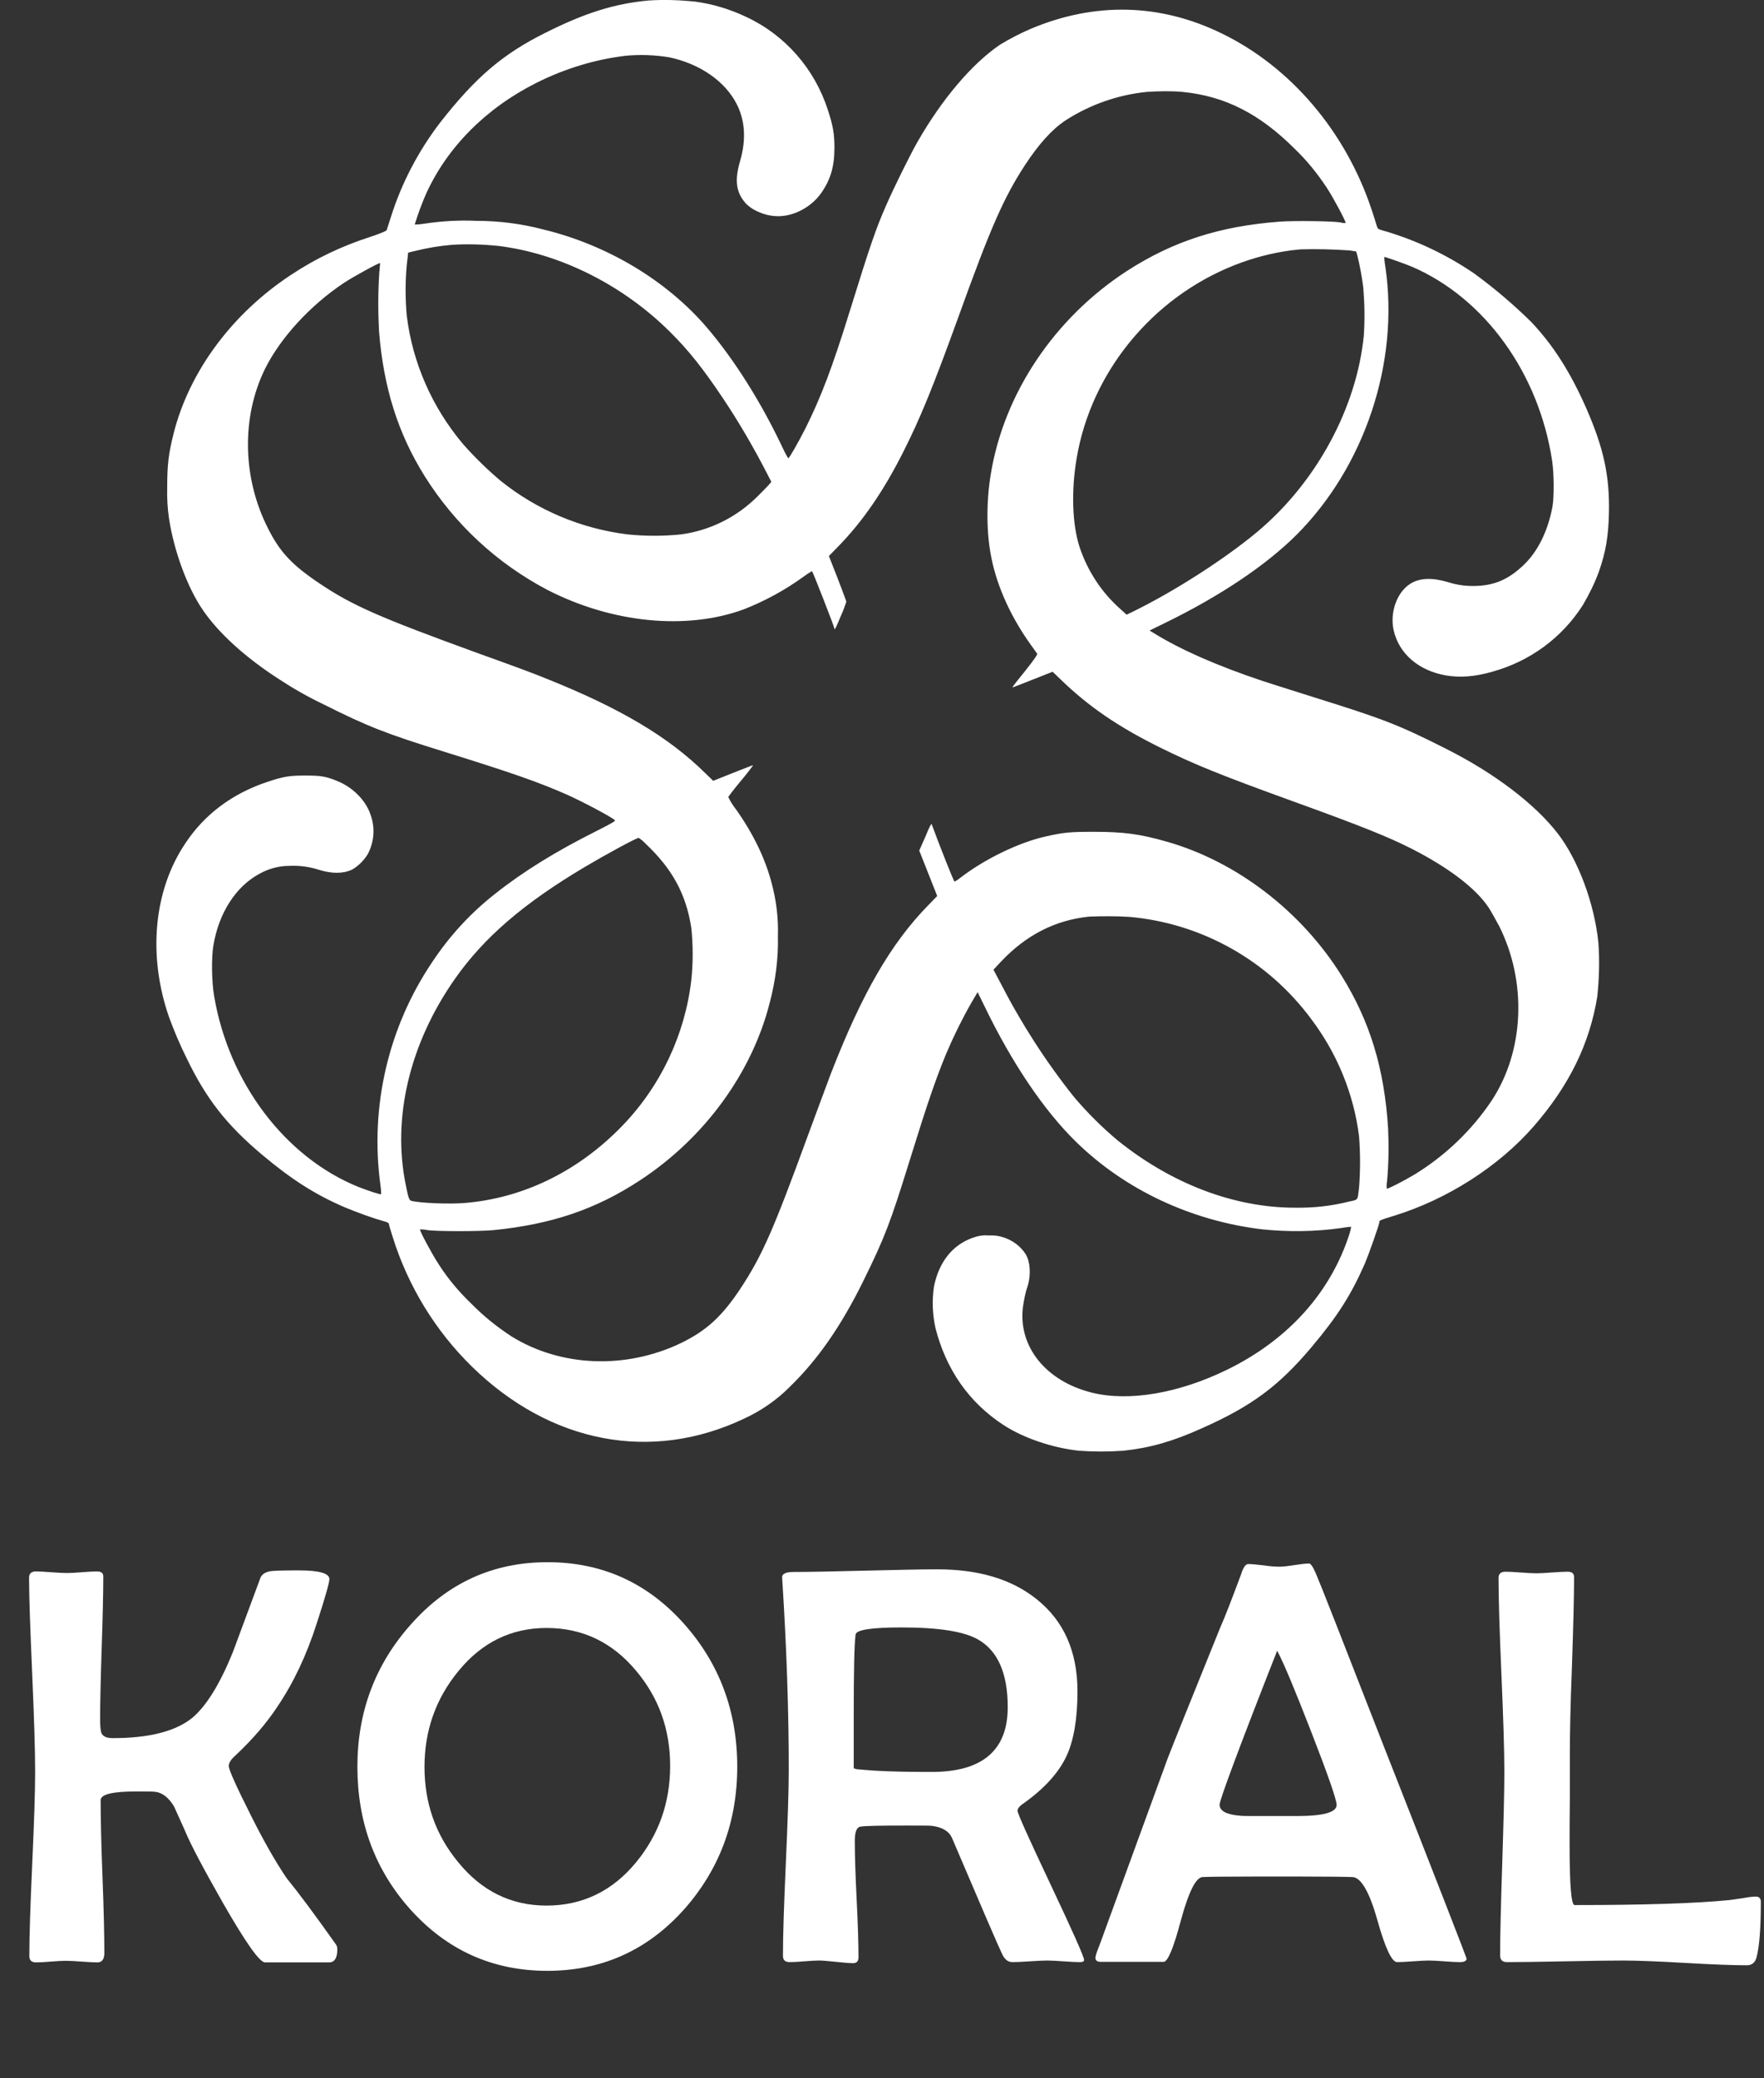 <?xml version="1.0" encoding="utf-8"?>
<!-- Generator: Adobe Illustrator 21.0.0, SVG Export Plug-In . SVG Version: 6.00 Build 0)  -->
<svg version="1.1" id="Layer_1" xmlns="http://www.w3.org/2000/svg" xmlns:xlink="http://www.w3.org/1999/xlink" x="0px" y="0px"
	 viewBox="0 0 667.8 786.7" style="enable-background:new 0 0 667.8 786.7;" xml:space="preserve">
<rect x="0" y="0" width="667.8" height="786.7" fill="#333333" stroke="none"/>
<style type="text/css">
	.st0{fill:#FFFFFF;}
	.st1{enable-background:new    ;}
</style>
<title>Koral H logo white_1</title>
<g id="Layer_2">
	<g id="Layer_1-2">
		<path class="st0" d="M245.4,0.2c-12.7,1.2-23.8,4.6-39.1,12.3c-16,8-26.2,16.7-39.6,33.8C158.5,57,152.1,69.1,148,82.1
			c-0.8,2.4-1.5,4.7-1.6,5s-1.8,1.1-6.3,2.6c-10.6,3.4-20.7,8.2-30,14.4c-22.3,14.7-38.5,36.6-44.4,60.1c-1.9,7.6-2.4,11.7-2.4,20.3
			c-0.1,4,0.1,7.9,0.7,11.9c1.9,12.3,6.9,25.9,12.7,34.4c5.9,8.7,15.9,17.9,28.9,26.3c5.5,3.6,11.1,6.8,17,9.6
			c16.5,8.3,23.7,11.1,45.3,17.8c25.7,8,36.1,11.6,47.1,16.5c6,2.7,16.5,8.3,17.8,9.5c0.3,0.3-1.1,1.1-6.6,3.9
			c-15.8,7.9-28.1,15.5-38.8,24c-9.2,7.2-17.2,15.9-23.7,25.7c-16.7,24.7-23.7,54.8-19.7,84.4c0.2,1.2,0.3,2.4,0.3,3.6
			c-0.3,0.2-4.6-1.2-8.7-2.8c-27.6-11.2-48.9-39.3-54.5-72c-1-5.7-1.1-14.8-0.3-19.5c2.1-12.3,8.5-22.2,17.4-27
			c3.4-1.9,7.3-3,11.2-3c3.9-0.2,7.7,0.3,11.4,1.5c4.9,1.5,9.1,1.5,12.5-0.1c2.4-1.4,4.4-3.4,5.9-5.8c2.5-4.7,2.9-10.2,1-15.2
			c-1.8-5.3-6.8-10.3-12.7-12.6c-4.2-1.7-6-2-11.8-2c-6.2,0-8.1,0.3-14.5,2.4c-13.2,4.4-23.7,12.2-31,23.2
			c-12,17.8-14.3,42.3-6.3,65.6c2,5.5,4.3,10.9,6.9,16.1c7.3,15.1,15,25,28.6,36.4c11.1,9.3,19.9,14.9,31,19.7
			c5.1,2.1,10.2,4,15.5,5.5c0.7,0.2,1.3,0.5,1.3,0.8s0.7,2.5,1.5,5.1c5.8,18.5,16.1,35.4,30,49c29.7,29,67.8,36.3,102.9,19.7
			c6.5-3,12.5-7.1,17.5-12.2c10.5-10.2,19.3-22.9,27.6-39.7s10.4-22.5,17.4-45c6.9-22.3,10.1-31.6,14.1-41.3
			c2.8-6.6,6-13.1,9.6-19.4l2.3-3.9l2.5,5.1c10.4,21.6,22.6,39.7,34.8,51.6c18.5,18.1,43.6,29.9,70.5,33.1c9.9,1,19.9,0.9,29.8-0.5
			c1.2-0.2,2.5-0.4,3.8-0.5c-0.1,0.8-0.3,1.6-0.5,2.3c-7.1,22.5-23.3,40.5-46.4,51.8c-18.4,9-37.3,12.2-51.3,8.7
			c-17.2-4.3-27.7-17.2-26.1-32c0.4-3,1-6,2-8.9c1.1-4,0.8-8.6-0.9-11.5c-2-3.1-5-5.3-8.5-6.4c-1.8-0.6-3.7-0.8-5.6-0.7
			c-2-0.2-4.1,0.2-6,0.9c-7.6,2.7-12.7,9.1-14.6,18.3c-0.8,5.2-0.6,10.5,0.5,15.7c4,15.8,12.7,28.3,25.7,36.8
			c7.6,5,18.6,8.7,28.6,9.8c5.6,0.4,11.2,0.4,16.9,0c10.2-1.1,18.6-3.5,29.7-8.5c18.9-8.4,29.1-16,41.5-30.7
			c10-11.9,15-19.8,20.3-31.9c1.5-3.6,5.4-14.6,5.4-15.5c0-0.6,0.2-0.7,5.4-2.3c20.2-6.2,39.8-18.7,53.1-34s21.1-31.1,24-49.1
			c0.7-6.8,0.9-13.6,0.4-20.4c-1.5-14.7-7.6-31.2-15.4-41.3c-8.6-11.1-23.9-22.8-42.2-32c-18-9.1-23.7-11.3-50.3-19.6
			c-7.4-2.3-16-5.1-19.2-6.1c-17.6-5.9-31.1-11.9-41-18l-1.8-1.1l5.5-2.7c21-10.2,38.6-22,50.2-33.6c25.8-25.9,38.8-65.1,33.6-101.1
			c-0.2-1.3-0.4-2.7-0.5-4c0.2-0.2,7.7,2.5,10.6,3.7c27.5,11.9,48,40.3,53,73.5c0.7,4.6,0.8,13.7,0.1,17.4
			c-1.7,9.1-5.5,16.9-11,22.1s-10.6,7.5-17.5,7.8c-3.8,0.2-7.6-0.3-11.3-1.5c-5.8-1.7-10.6-1.5-14,0.7c-5.1,3.2-7.8,10.9-6.3,17.6
			c2,8.9,9.5,15.3,19.8,17.1c5.4,0.9,10.9,0.5,17.5-1.4c14.2-3.9,26.4-12.8,34.3-25.2c2.4-4.1,4.5-8.3,6.1-12.7
			c2.6-7.4,3.6-13.3,3.8-22.2c0.3-14.1-2-24.6-8.6-39.7c-6.1-13.8-12.5-23.8-20.8-32.6c-6.8-6.7-14.1-12.9-21.8-18.5
			c-10.6-7.2-22.3-12.7-34.6-16.2c-1.6-0.5-1.7-0.5-2.1-1.7c-0.2-0.7-1-3.4-1.9-6c-9.8-29.6-30.6-54.1-56.7-66.8
			c-23.5-11.5-48.3-12-72.6-1.7c-3.9,1.7-7.8,3.7-11.4,5.9c-10.6,7.2-21.9,20.5-31.2,36.7c-2.7,4.7-9,17.4-12,24.3
			c-3.7,8.4-5.9,14.7-13.8,40.2c-6.6,21.3-10.9,32.5-16.7,44.1c-2.7,5.3-6.1,11.3-6.5,11.3c-1-1.6-1.8-3.3-2.6-5
			c-8.1-17-18.2-32.8-28.1-44.4c-15.2-17.8-37.6-31.3-61.9-37.2c-8.3-2.2-16.9-3.3-25.5-3.3c-6.6-0.3-13.3,0.1-19.8,1.1
			c-1.2,0.2-2.3,0.3-3.5,0.3c1.2-3.9,2.6-7.7,4.2-11.4c8-17.8,22.8-32.7,42-42.3c10.6-5.3,22-8.8,33.7-10.2
			c5.5-0.5,11.1-0.3,16.5,0.6c11.7,2.5,21.1,9.1,25.5,17.7c3.2,6.3,3.6,13.5,1.3,21.5c-2.1,7.1-1.6,11.6,1.7,15.6
			c2.3,2.8,7,5,11.5,5.3c6.3,0.5,13.4-3,17.4-8.6c3.6-5.1,5.1-10.1,5.1-17.3c0-5.1-0.5-8.2-2.5-14.3c-5-15.5-16.1-28.3-30.9-35.2
			c-6.1-2.9-12.7-4.9-19.4-5.8C257.1,0,251.2-0.2,245.4,0.2z M447.7,34.8c16.1,1.6,29.2,8.3,42.5,21.6c4.6,4.4,8.6,9.4,12.1,14.7
			c2.5,3.8,7.4,13,7.1,13.3c-0.7,0.1-1.3,0-1.9-0.2c-3.1-0.5-17.5-0.7-22.9-0.3c-22.8,1.7-40.5,7.4-58,18.7
			c-27.4,17.8-46.5,46.3-51.5,76.8c-1.8,10.8-1.7,22.8,0.3,32.2c2.2,10.7,7.3,22,14.9,32.6c1.1,1.5,2.1,2.9,2.3,3.2
			s-0.3,1.3-4.5,6.6c-2.7,3.3-4.9,6.1-4.8,6.2s3.5-1.3,7.6-2.9l7.6-3l2.9,2.8c10.7,10.4,22.1,18.2,38.4,26.2
			c12.4,6.1,22.2,10.1,49.8,20.1c26.3,9.5,36.1,13.5,44.8,17.9c14.1,7.2,24.3,15,29.1,22.2c1,1.5,2.8,4.8,4.1,7.2
			c10.6,21.3,9.4,47.4-3,66.1c-7.6,11.3-17.6,20.8-29.2,27.9c-4.4,2.6-10.1,5.5-10.4,5.3c-0.1-0.9-0.1-1.9,0.1-2.8
			c0.6-6.6,0.7-13.3,0.4-19.9c-1.4-22.8-6.9-40.7-17.6-57.9c-15.2-24.4-39.8-43.3-66.3-50.8c-10.1-2.9-16.4-3.7-27.5-3.7
			c-9.1,0-11.3,0.2-18.4,1.8c-10.2,2.3-23.3,8.7-32.4,15.8c-1,0.8-1.9,1.3-2,1.2c-0.4-0.5-5.3-12.7-8.6-21.7
			c-0.1-0.4-0.9,1.1-2.4,4.8L348,322l3.4,8.6l3.4,8.6l-3.3,3.4c-14.3,14.6-25.2,33.6-36.9,63.7c-1.4,3.8-5.4,14.4-8.8,23.7
			c-13,35.6-17.2,45.2-25.4,57.7c-7,10.6-12.9,16-22.5,20.7c-21,10.1-45.6,9.1-64.3-2.5c-5.5-3.6-10.6-7.7-15.2-12.4
			c-4.7-4.5-8.9-9.5-12.4-15c-2.5-3.8-7.3-12.8-7-13.1c1,0,2,0.1,2.9,0.3c3.6,0.5,19.6,0.5,24.9,0c22-2.2,38.9-7.9,55.7-19
			c24.3-16,42.2-40.6,48.9-67.1c2.2-8.3,3.3-16.8,3.1-25.4c0.2-6.6-0.6-13.2-2.3-19.6c-2.4-9.3-6.8-18.6-13.5-28.1
			c-1.2-1.5-2.2-3.1-3-4.8c0.1-0.2,2.2-3,4.8-6.1s4.6-5.8,4.6-5.9s-3.5,1.3-7.6,2.9l-7.5,3l-3.1-3c-13.9-13.7-32.2-24.5-59.6-35.5
			c-6.6-2.7-11.9-4.6-26.6-9.9c-36.8-13.4-47.2-17.9-59.7-26.3c-10.3-6.9-15-11.8-19.5-20.8c-9.7-19-10.2-42-1.2-60.4
			c5.8-11.7,17-24,29.9-32.6c3.3-2.2,13.5-7.8,13.7-7.5c0,0.1-0.1,1.6-0.3,3.5c-0.5,7.5-0.5,14.9-0.1,22.4
			c1.7,21.1,7.1,38.5,17.3,54.8c11.4,18.2,27.4,33,46.4,43c24.5,12.6,52.8,15.4,74.6,7.3c7.8-3.1,15.2-7.1,22-12
			c1.2-0.9,2.4-1.7,3.6-2.4c0.4,0.4,8.5,21.2,8.5,21.8c0,0.8,0.7-0.6,2.5-5c0.8-1.7,1.4-3.4,2-5.2c0-0.2-1.5-4.2-3.3-8.9l-3.3-8.4
			l3.9-4c9-9.3,16.7-20.5,24.1-35.1c6.6-13,11.5-25.1,21.1-51.6c12.1-33.6,17.1-45,25.2-57.4c5.2-7.9,10.2-13.5,15.4-16.9
			c9.2-5.9,19.7-9.6,30.6-10.7C438.5,34.5,443.1,34.4,447.7,34.8z M188.7,93.1c23.4,2.9,47.1,14.8,64.9,32.5
			c7,6.9,12.7,14.1,20.1,25.2c6.1,9.1,11.6,18.6,16.6,28.3l1.7,3.3l-0.9,1.1c-0.5,0.6-2.5,2.6-4.3,4.4c-7.8,7.8-17.9,12.9-28.9,14.4
			c-6.8,0.7-13.6,0.7-20.4,0c-17.6-2.2-34.2-9.2-48-20.3c-5.1-4.3-9.9-9-14.3-14c-11.6-13.8-19-30.6-21.2-48.4
			c-0.6-6.5-0.6-13,0-19.4c0.3-2.4,0.5-4.4,0.5-4.5s1.4-0.4,3.1-0.8c4.4-1.1,8.8-1.8,13.3-2.2C176.8,92.3,182.8,92.5,188.7,93.1
			L188.7,93.1z M510.9,94.8l2.5,0.4l0.4,1.3c1,4.1,1.8,8.2,2.3,12.4c0.5,6,0.6,12.1,0.2,18.1c-2.7,27.5-18.1,55.8-40.4,74.4
			c-12,10-30.7,22.1-46.5,29.9l-2.9,1.4l-2.2-2c-7.3-6.4-12.7-14.7-15.7-23.9c-2.7-8.6-3.1-21.1-1-33.4c5.5-32.5,28.6-60.7,59.7-73
			c6.8-2.7,14-4.6,21.3-5.6l3.7-0.4C498.5,94.2,504.8,94.4,510.9,94.8L510.9,94.8z M244.3,319.3c10.2,9.6,15.4,19.1,17.4,31.9
			c0.7,6.6,0.7,13.3,0,19.9c-1.2,10.3-4.1,20.3-8.5,29.6c-4.8,10.1-11.2,19.2-19.2,27.1c-16.2,16.1-36.4,25.8-57.9,27.6
			c-5.6,0.5-16.8,0.1-20.4-0.8c-0.8-0.2-1.2-1.4-2.1-6.1c-5.2-25.4,1.5-53.5,18.6-77.9c11-15.7,26-28.6,49.2-42.4
			c8.1-4.8,19.5-11,20.4-11C242.7,317.8,243.6,318.5,244.3,319.3z M427.5,347.1c27.4,2.4,52.5,16.5,68.9,38.7
			c9.8,13,16.1,28.3,18.1,44.4c0.5,6.5,0.5,12.9,0,19.4c-0.6,5-0.2,4.5-3.9,5.3c-6.7,1.7-13.5,2.4-20.4,2.3c-22.9,0-46.6-9-67-25.4
			c-6-5-11.5-10.5-16.6-16.5c-10.7-13.4-20-27.9-27.8-43.1l-2.7-5.1l2.8-3c9.5-10.1,20.6-15.8,33.5-17.1
			C417.6,346.8,422.6,346.8,427.5,347.1L427.5,347.1z"/>
		<g class="st1">
			<path class="st0" d="M127.7,737.9c0,3.3-1,5-3.1,5h-24.3c-2,0-7.3-7.5-15.9-22.5c-7.2-12.7-12.1-21.8-14.4-27.4
				c-2.4-5.4-3.8-8.4-4.1-9.1c-2.1-3.5-4.6-5.4-7.4-5.6c-0.8-0.1-3.2-0.1-7.1-0.1c-8.9,0-13.3,1.1-13.3,3.3c0,6.5,0.2,16.1,0.7,29
				c0.5,12.9,0.7,22.5,0.7,28.9c0,2.3-0.9,3.5-2.6,3.5c-1.3,0-3.3-0.1-6-0.3c-2.7-0.2-4.7-0.3-6-0.3c-1.3,0-3.1,0.1-5.6,0.3
				c-2.5,0.2-4.4,0.3-5.6,0.3c-1.8,0-2.6-0.8-2.6-2.4c0-7.7,0.4-19.4,1.1-34.9s1.1-27.1,1.1-34.9c0-8.2-0.4-20.4-1.1-36.8
				S11,605.3,11,597.2c0-1.5,0.9-2.3,2.6-2.3c1.3,0,3.2,0.1,5.8,0.3c2.6,0.2,4.6,0.3,5.9,0.3c1.3,0,3.2-0.1,5.7-0.3s4.4-0.3,5.7-0.3
				c1.6,0,2.4,0.6,2.4,1.9c0,6-0.2,15-0.6,27c-0.4,12-0.6,21.1-0.6,27.1c0,2.7,0.2,4.5,0.5,5.2c0.6,1.3,2,1.9,4.3,1.9
				c13.6,0,23.6-2.5,30-7.6c5.4-4.5,10.5-12.8,15.4-24.8c3.5-9.4,7-18.8,10.5-28.3c0.5-1.2,1.6-2,3.3-2.4c1.1-0.3,4.9-0.4,11.2-0.4
				c7.7,0,11.6,1.1,11.6,3.3c0,1.3-1.6,7-4.9,17.1c-3.8,11.8-8.7,22.2-14.8,31.2c-4,6.1-9.3,12.3-15.9,18.5c-1.7,1.5-2.5,2.8-2.5,4
				c0,1.3,2.8,7.6,8.5,18.9c4.9,9.8,9.4,17.6,13.4,23.5c4.4,5.4,10.6,13.7,18.6,25C127.5,736.5,127.7,737.2,127.7,737.9z"/>
			<path class="st0" d="M279.1,668.8c0,20.9-6.7,38.8-20,53.9c-13.9,15.6-31.2,23.4-51.9,23.4c-20.7,0-38-7.8-51.9-23.3
				c-13.4-15-20-33-20-54c0-20.8,6.8-38.8,20.3-53.9c13.9-15.7,31.1-23.5,51.7-23.5c20.6,0,37.9,7.8,51.8,23.5
				C272.4,629.9,279.1,647.9,279.1,668.8z M253.7,668.5c0-13.8-4.3-25.8-12.9-36c-9-10.8-20.3-16.2-33.9-16.2
				c-13.4,0-24.6,5.5-33.5,16.5c-8.4,10.3-12.7,22.3-12.7,36.1c0,13.7,4.2,25.7,12.7,36c8.9,11,20.1,16.5,33.5,16.5
				c13.6,0,25-5.5,34-16.5C249.4,694.5,253.7,682.4,253.7,668.5z"/>
			<path class="st0" d="M410.4,742c0,0.6-0.6,0.8-1.7,0.8c-1.3,0-3.4-0.1-6.1-0.3s-4.8-0.3-6.1-0.3c-1.5,0-3.7,0.1-6.6,0.3
				c-2.9,0.2-5.1,0.3-6.6,0.3c-1.6,0-2.8-0.9-3.7-2.6c-2.3-4.8-8.6-19.6-19.2-44.4c-1.1-2.5-3.6-4.1-7.7-4.6
				c-0.9-0.1-4.1-0.1-9.6-0.1c-9.7,0-15.5,0.1-17.3,0.4c-1.5,0.2-2.2,2-2.2,5.4c0,4.9,0.2,12.3,0.7,22.1c0.5,9.8,0.7,17.1,0.7,22
				c0,1.5-0.7,2.2-2.1,2.2c-1.4,0-3.5-0.2-6.4-0.5s-5-0.5-6.5-0.5c-1.2,0-3,0.1-5.5,0.3c-2.5,0.2-4.3,0.3-5.5,0.3
				c-1.8,0-2.6-0.8-2.6-2.4c0-7.8,0.4-19.5,1.1-35.2c0.7-15.6,1.1-27.4,1.1-35.2c0-22.2-0.8-45.9-2.4-71.1l-0.1-1.7
				c-0.1-1.4,1.4-2.1,4.4-2.1c6,0,15.1-0.2,27.2-0.5c12.1-0.3,21.1-0.5,27.1-0.5c15.6,0,28.1,3.7,37.5,11.2
				c10.4,8.2,15.6,19.9,15.6,35c0,10.4-1.4,18.6-4.2,24.6c-3,6.3-8.4,12.3-16.5,18c-1.3,0.9-2,1.8-2,2.6c0,1,4.2,10.3,12.6,28.1
				C406.2,731.4,410.4,740.8,410.4,742z M381.5,646.3c0-12.7-3.7-21.2-11-25.5c-5.4-3.2-15.2-4.7-29.2-4.7
				c-11.4,0-17.2,0.9-17.4,2.7c-0.5,3.8-0.7,14-0.7,30.5v20.1c0.2,0.1,0.7,0.3,1.4,0.4c1.3,0.1,3.3,0.3,6.2,0.5
				c6.7,0.4,13.9,0.5,21.6,0.5C371.8,670.9,381.5,662.7,381.5,646.3z"/>
			<path class="st0" d="M555.2,741.5c0,0.8-0.8,1.3-2.5,1.3c-1.3,0-3.3-0.1-5.9-0.3c-2.6-0.2-4.5-0.3-5.9-0.3c-1.3,0-3.3,0.1-6,0.3
				c-2.7,0.2-4.7,0.3-6,0.3c-2,0-4.5-5.3-7.5-16s-6.2-16-9.3-16.2c-2.6-0.1-9.4-0.2-20.4-0.2H475c-11.6,0-18.2,0.1-19.8,0.2
				c-2.5,0.2-5.2,5.6-8.1,16.2c-2.8,10.6-5,15.9-6.6,15.9h-23.7c-1.4,0-2.1-0.5-2.1-1.5c0-0.7,0.5-2.3,1.5-4.7l25.8-70.7
				c2.2-5.7,8.8-22.1,19.8-49.3c2-4.5,4.6-11.3,8-20.4c0.8-2.7,1.8-4,2.7-4c1.3,0,3.3,0.2,5.9,0.5c2.6,0.4,4.6,0.5,5.9,0.5
				c1.3,0,3.2-0.2,5.7-0.6c2.6-0.4,4.4-0.6,5.6-0.6c0.6,0,1.5,1.3,2.6,3.9c1.7,3.9,10,25.1,25,63.6
				C544.6,713.8,555.2,741.1,555.2,741.5z M506,683.3c0-2-3.2-11.2-9.5-27.4c-6.1-15.7-10.4-26.1-13-31
				c-14.6,37.1-21.8,56.6-21.8,58.3c0,2.4,2.7,3.8,8,4.2c0.3,0.1,3.7,0.1,10.3,0.1H491C501,687.5,506,686.1,506,683.3z"/>
			<path class="st0" d="M666.6,719.9c0,9.8-0.5,16.8-1.6,21c-0.5,2-1.7,3.1-3.7,3.1c-5.2,0-13-0.3-23.4-0.9
				c-10.4-0.6-18.2-0.9-23.4-0.9c-4.9,0-12.3,0.1-22,0.3c-9.8,0.2-17.1,0.3-22,0.3c-1.8,0-2.6-0.9-2.6-2.6c0-7.7,0.3-19.2,0.8-34.7
				c0.5-15.5,0.8-27.1,0.8-34.8c0-8.2-0.4-20.4-1.1-36.7c-0.7-16.3-1.1-28.5-1.1-36.7c0-1.5,0.9-2.3,2.6-2.3c1.3,0,3.2,0.1,5.8,0.3
				c2.6,0.2,4.6,0.3,5.9,0.3c1.3,0,3.2-0.1,5.9-0.3c2.7-0.2,4.6-0.3,5.9-0.3c1.7,0,2.5,0.7,2.5,2c0,7.5-0.3,18.7-0.8,33.6
				c-0.6,15-0.8,26.2-0.8,33.8c0,3.7,0,9.2,0,16.7c-0.1,7.5-0.1,13-0.1,16.7c0,15.6,0.6,23.4,1.9,23.4c25.9,0,45.5-0.6,58.7-1.9
				c0.6-0.1,2.3-0.3,4.9-0.7c2.1-0.4,3.7-0.6,4.9-0.6C665.8,717.9,666.6,718.6,666.6,719.9z"/>
		</g>
	</g>
</g>
</svg>

